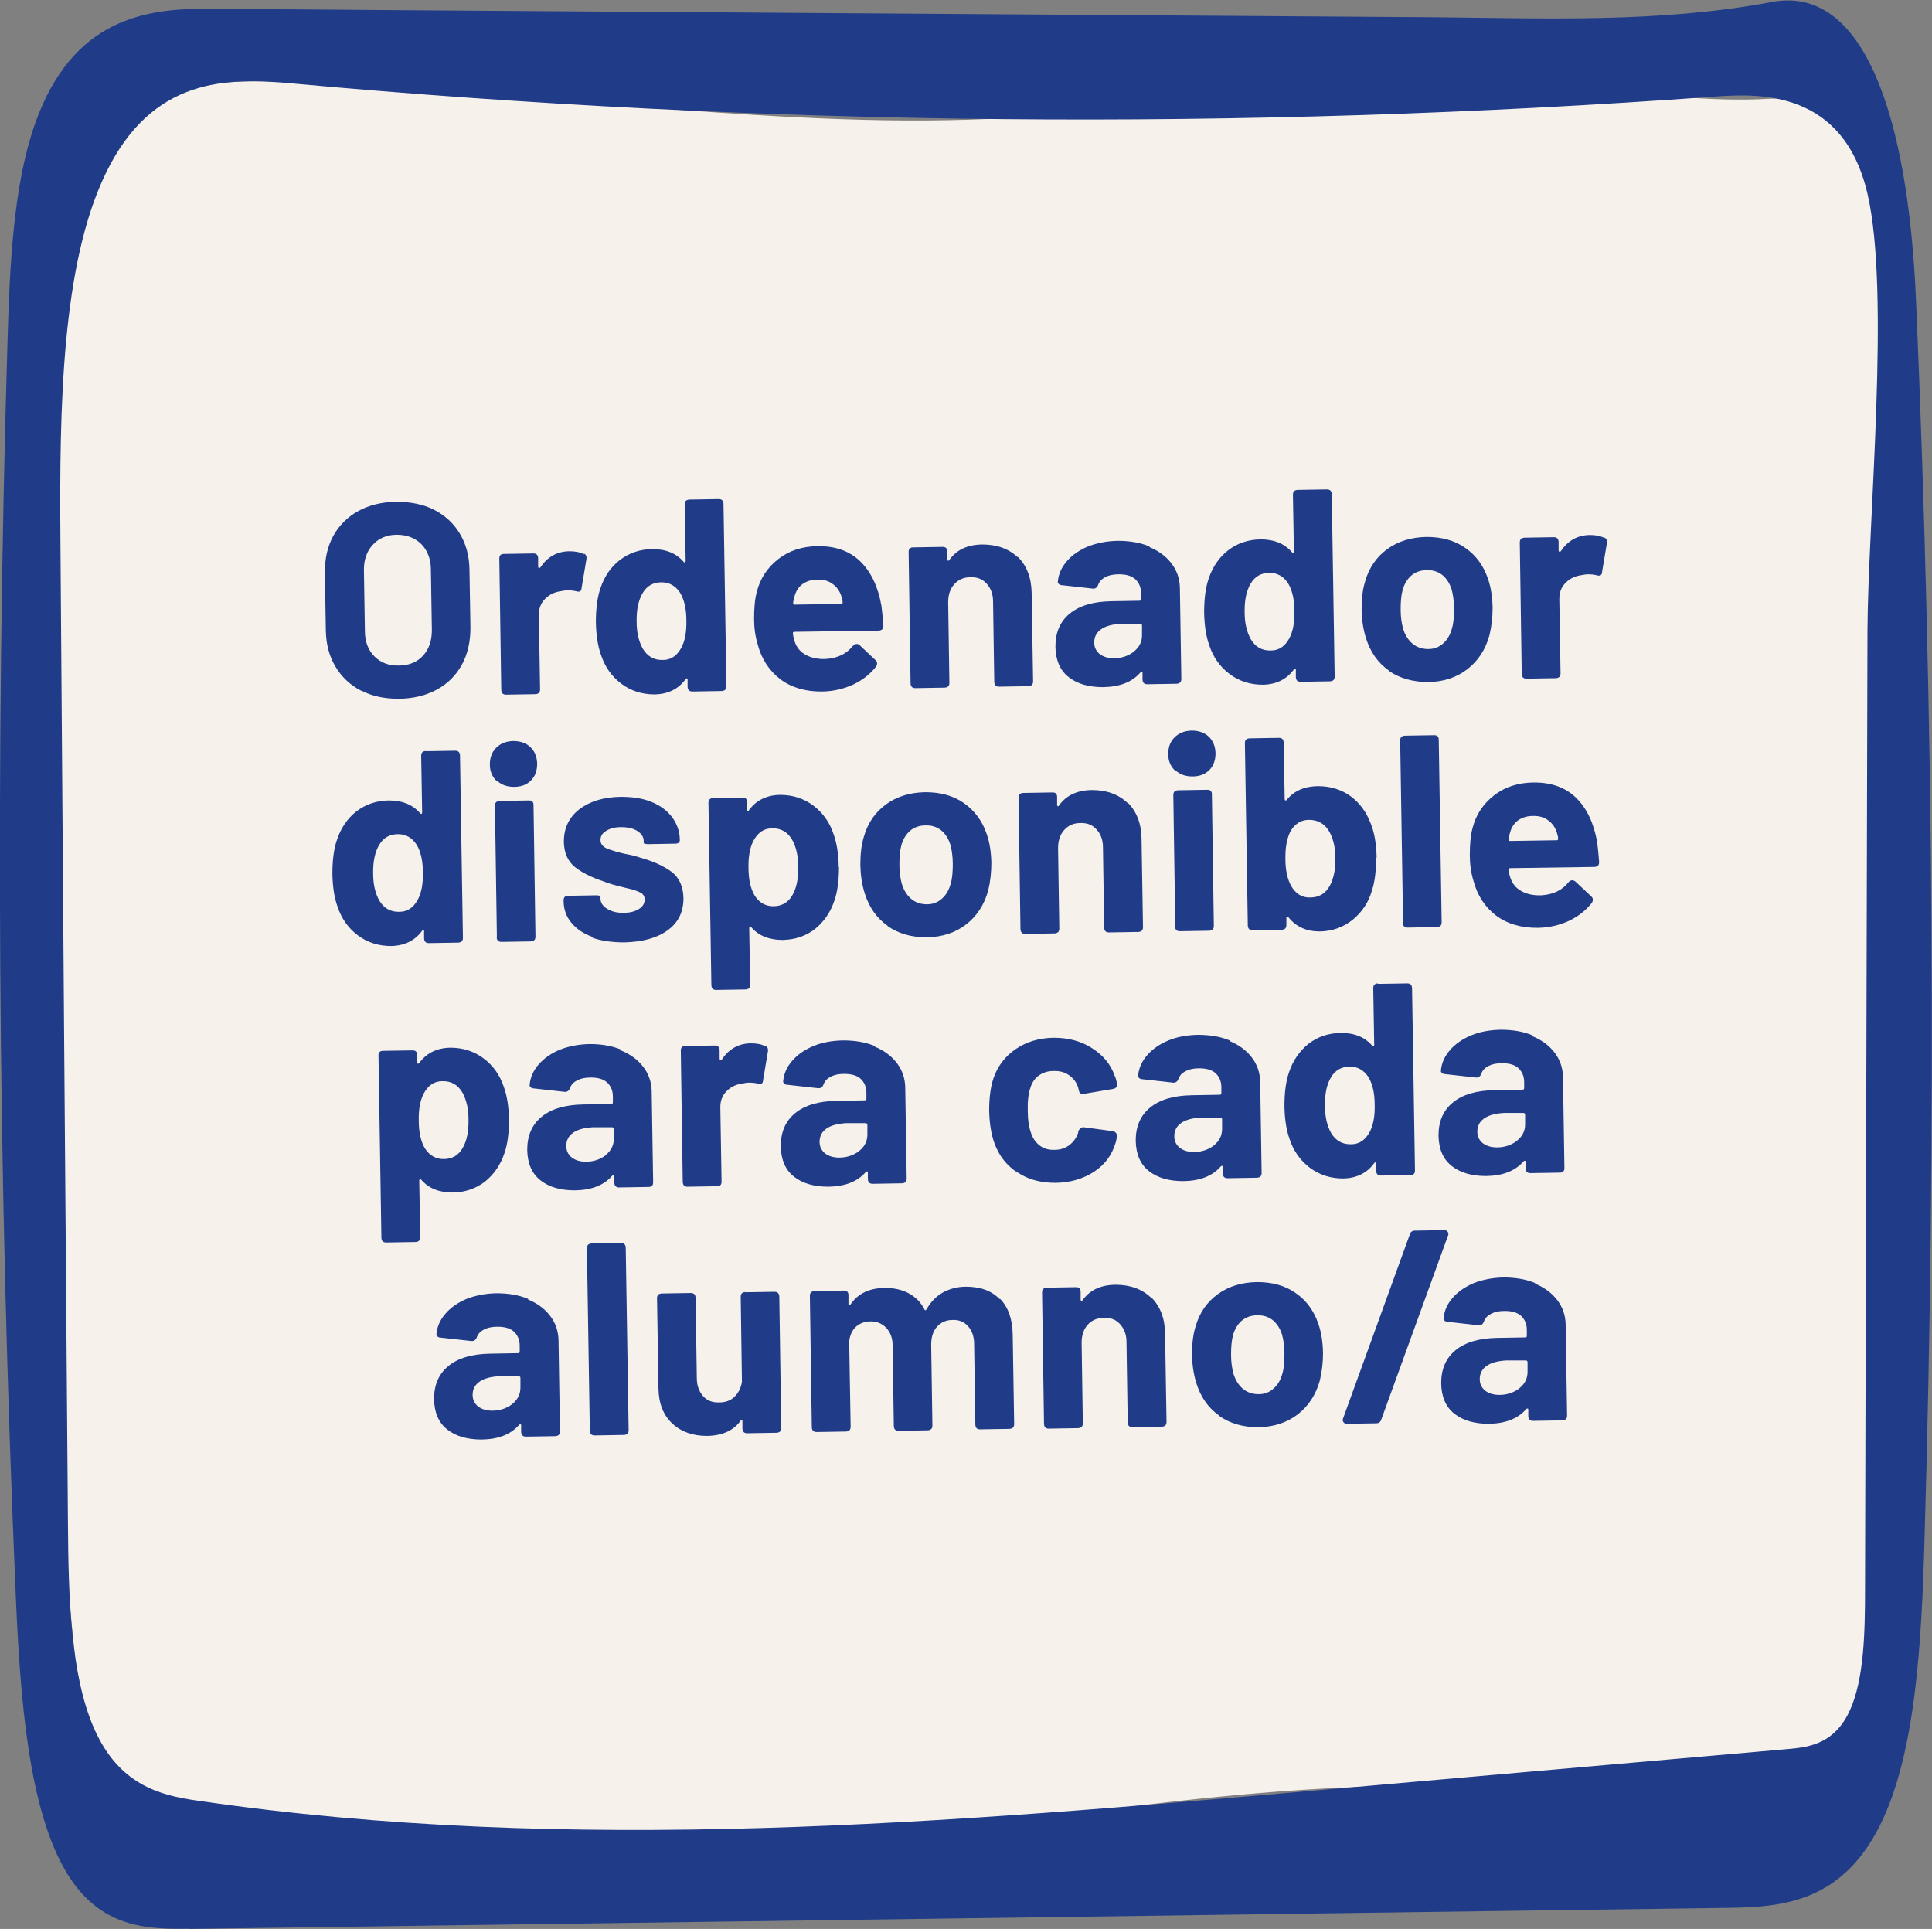 <svg xmlns="http://www.w3.org/2000/svg" viewBox="0 0 796.3 795"><rect x="0" y="0" width="796.3" height="795" fill="#808080" stroke="none"/><defs><style>      .cls-1 {        fill: #f7f1eb;      }      .cls-2 {        fill: #203c89;      }      .cls-3 {        fill: #203c89;      }    </style></defs><g><g id="Capa_1"><g><path class="cls-1" d="M16.6,170.8c-7.7,171.5-2.8,344.3,14.5,514.1,1.6,15.5,3.7,32.2,11.2,43,5.6,8,13.4,11.4,20.9,14.3,185.9,71.1,381.7-21.2,573.1-4,30.8,2.8,61.6,8.4,92.4,5.5,15.3-1.4,31.5-5.7,42.6-21.7,14.4-20.8,15.6-54.4,15.8-84.5.9-180.7-2.7-361.5-10.9-541.8-.5-10.9-1.1-22.1-4.7-31.6-7.9-20.7-26.4-24.3-42.1-23.4-45.8,2.7-108.5-11.3-154.1-18.8-21.1-3.5-24.2,22.6-45.3,19.1-26-4.2-52.2,1.1-78.3,4.4-93.2,11.6-186.5-3.8-279.7-7.2-34.4-1.2-85.9-13.7-118.4,7.8-30.8,20.4-35,79.5-37,124.7Z"></path><path class="cls-2" d="M77.7,795c211.7-2.9,423.4-5.8,635.1-8.7,22.1-.3,46.5-2.5,62.2-34.3,14.6-29.4,17-75.2,18.2-117,5-170.4,3.8-341.5-3.5-511.5-3.2-74.1-20.9-129.9-59.3-122.7-46.9,8.8-93.7,6.7-140.8,6.3-107.1-.7-214.2-1.5-321.3-2.2-60.6-.4-121.2-.8-181.8-1.3-26.3-.2-56.7,3.8-72.1,47.5-8.9,25.3-10.4,58.3-11.3,89.5C-2,312.7-.9,485.7,6.5,657.6c1.8,42,5.2,88.7,21.3,114.8,13.6,22,32.5,22.8,49.8,22.5ZM81.2,742.1c-15.3-2.2-32.2-6.4-42.5-29.9-9.7-22.2-10.5-54.8-10.7-84.6-1.1-135.2-2.1-270.5-3.1-405.7-.4-53.4.4-113,18.8-150.7,19.2-39.4,49.8-39.3,77-36.8,195.2,17.8,390.8,19.6,586.1,5.4,18.9-1.4,53-2.4,62.9,40,9.5,40.7.2,134.6,0,180.2-.3,131.7-.7,263.5-1,395.2,0,17.5-.4,36.8-6.2,49.6-6.1,13.5-16.1,15.2-25,16-63.8,5.6-127.7,11.2-191.5,16.8-154.9,13.6-310.1,27.1-464.8,4.5Z"></path></g><g><path class="cls-3" d="M148.9,284.7c-4.5-2.3-8.1-5.7-10.6-9.9-2.6-4.3-3.9-9.3-4-14.9l-.4-24.2c0-5.6,1.1-10.5,3.5-14.9,2.4-4.3,5.8-7.7,10.3-10.2,4.4-2.4,9.6-3.7,15.5-3.8,5.9,0,11.2,1,15.7,3.3,4.5,2.3,8.1,5.6,10.6,9.8,2.6,4.3,3.9,9.2,4,14.7l.4,24.2c0,5.6-1.1,10.7-3.5,15.1s-5.8,7.8-10.3,10.3c-4.4,2.4-9.6,3.7-15.6,3.8-5.9,0-11.1-1-15.6-3.4ZM174.3,270.3c2.5-2.7,3.7-6.2,3.7-10.6l-.4-24.9c0-4.4-1.4-7.9-3.9-10.5-2.6-2.6-6-3.9-10.2-3.9-4.1,0-7.5,1.5-9.9,4.2-2.5,2.7-3.7,6.3-3.6,10.6l.4,24.9c0,4.4,1.4,7.9,3.9,10.4,2.6,2.6,5.9,3.9,10.1,3.8,4.1,0,7.5-1.4,10-4.1Z"></path><path class="cls-3" d="M240.6,228.1c.9.4,1.3,1.2,1.1,2.4l-2,11.9c0,.7-.3,1.1-.6,1.3-.3.2-.9.2-1.6,0-1.2-.3-2.3-.4-3.3-.4-.5,0-1.4,0-2.6.3-2.7.3-5,1.3-6.8,3.1-1.9,1.8-2.8,4.2-2.7,7.1l.5,30.3c0,1.3-.6,1.9-1.9,2l-12.1.2c-1.3,0-1.9-.6-2-1.9l-.8-54.2c0-1.3.6-1.9,1.9-1.9l12.1-.2c1.3,0,1.9.6,2,1.9v3.5c0,.3.1.5.3.6.2,0,.3,0,.6-.2,2.9-4.4,7-6.7,12.1-6.7,2.4,0,4.4.4,6,1.3Z"></path><path class="cls-3" d="M284.1,205.9l12.1-.2c1.3,0,1.9.6,2,1.9l1.2,75.2c0,1.3-.6,1.9-1.9,2l-12.1.2c-1.3,0-1.9-.6-2-1.9v-3c0-.3-.1-.5-.3-.5-.2,0-.4,0-.5.3-3,4.1-7.3,6.2-12.8,6.3-5.1,0-9.7-1.4-13.7-4.4-4-3-6.8-7-8.4-11.9-1.3-3.6-2-8.1-2.1-13.5,0-5.6.6-10.3,1.9-14,1.6-4.8,4.2-8.7,8-11.6,3.8-2.9,8.2-4.4,13.3-4.5,5.6,0,9.9,1.7,13,5.3.2.2.3.3.5.2.2,0,.3-.3.3-.6l-.4-23.3c0-1.3.6-1.9,1.9-2ZM282.9,255.9c0-5-.9-8.8-2.6-11.6-1.9-2.9-4.5-4.3-7.6-4.3-3.5,0-6.1,1.5-7.8,4.4-1.8,3-2.6,7-2.5,11.9,0,4.4.9,8.1,2.5,11,1.9,3.2,4.6,4.8,8.3,4.7,3.3,0,5.8-1.7,7.6-5,1.5-2.8,2.2-6.5,2.1-11.2Z"></path><path class="cls-3" d="M351.6,266.2c.4-.5.9-.8,1.5-.8.5,0,.9.2,1.2.5l6.5,6.1c.5.4.7.9.7,1.3,0,.5-.1,1-.4,1.4-2.4,3.1-5.6,5.6-9.4,7.4-3.9,1.8-8.1,2.8-12.7,2.9-6.9.1-12.7-1.6-17.3-5-4.6-3.5-7.8-8.3-9.4-14.4-1-3.3-1.5-6.8-1.5-10.5,0-4.4.3-8.1,1.1-11.1,1.4-5.6,4.4-10.1,8.9-13.6,4.5-3.5,9.9-5.2,16.1-5.3,7.4-.1,13.3,2,17.7,6.3s7.3,10.4,8.7,18.3c.3,2.5.6,5.2.8,8.2,0,1.3-.6,1.9-1.9,2l-34.7.5c-.5,0-.7.2-.7.7.2,1.6.5,2.7.8,3.5.8,2.3,2.3,4.1,4.5,5.3,2.2,1.2,4.9,1.8,8.1,1.7,5-.3,8.7-2.1,11.3-5.4ZM330.8,240.7c-1.6,1.2-2.7,2.8-3.3,5-.4,1.4-.6,2.4-.6,2.8,0,.5.1.7.6.7l19.2-.3c.4,0,.6-.2.6-.5,0-.8-.2-1.7-.5-2.6-.7-2.2-1.9-3.9-3.6-5.1-1.7-1.3-3.8-1.9-6.4-1.8-2.4,0-4.4.7-6,1.8Z"></path><path class="cls-3" d="M419.4,229.4c3.7,3.6,5.7,8.6,5.8,14.9l.6,36.5c0,1.3-.6,1.9-1.9,2l-12.1.2c-1.3,0-1.9-.6-2-1.9l-.5-33.2c0-3-.9-5.4-2.6-7.3-1.7-1.9-3.9-2.8-6.7-2.7-2.8,0-5,1-6.7,2.9-1.7,1.9-2.5,4.4-2.5,7.4l.5,33.2c0,1.3-.6,1.9-1.9,2l-12.1.2c-1.3,0-1.9-.6-2-1.9l-.8-54.2c0-1.3.6-1.9,1.9-1.9l12.1-.2c1.3,0,1.9.6,2,1.9v3.2c0,.3.1.5.3.6.2,0,.3,0,.4-.2,3-4.3,7.5-6.4,13.6-6.5,6,0,10.9,1.7,14.7,5.3Z"></path><path class="cls-3" d="M473.8,225.5c3.9,1.6,6.9,3.9,9.1,6.8,2.2,2.9,3.3,6.2,3.4,9.8l.6,37.7c0,1.3-.6,1.9-1.9,2l-12.1.2c-1.3,0-1.9-.6-2-1.9v-2.7c0-.3-.1-.5-.3-.5-.2,0-.3,0-.6.3-3.4,3.9-8.5,5.9-15.4,6-5.8,0-10.5-1.3-14.1-4.1-3.6-2.8-5.4-7-5.5-12.6,0-5.8,1.9-10.3,5.9-13.6,4-3.3,9.8-5,17.3-5.1l11.4-.2c.5,0,.7-.2.7-.7v-2.4c0-2.5-.9-4.4-2.4-5.8-1.6-1.4-3.8-2-6.8-2-2.3,0-4.1.4-5.6,1.2-1.5.8-2.4,1.8-2.9,3.2-.4,1.1-1.2,1.6-2.2,1.5l-12.6-1.4c-.6,0-1.1-.2-1.4-.5-.3-.3-.5-.6-.4-1.1.3-3.1,1.6-5.9,3.8-8.4,2.2-2.5,5.1-4.5,8.7-6,3.6-1.4,7.7-2.2,12.1-2.3,4.9,0,9.3.7,13.1,2.3ZM467.4,268.5c2.2-1.8,3.3-4,3.3-6.7v-4c0-.5-.3-.7-.8-.7h-8c-3.4.2-6.1.9-8,2.2s-2.9,3.1-2.9,5.5c0,2,.8,3.6,2.3,4.8,1.5,1.1,3.4,1.7,5.8,1.7,3.2,0,6-1,8.2-2.7Z"></path><path class="cls-3" d="M534.8,201.9l12.1-.2c1.3,0,1.9.6,2,1.9l1.2,75.2c0,1.3-.6,1.9-1.9,2l-12.1.2c-1.3,0-1.9-.6-2-1.9v-3c0-.3-.1-.5-.3-.5-.2,0-.4,0-.5.3-3,4.1-7.3,6.2-12.8,6.3-5.1,0-9.7-1.4-13.7-4.4-4-3-6.8-7-8.4-11.9-1.3-3.6-2-8.1-2.1-13.5,0-5.6.6-10.3,1.9-14,1.6-4.8,4.3-8.7,8-11.6,3.8-2.9,8.2-4.4,13.3-4.5,5.6,0,9.9,1.7,13,5.3.2.2.3.3.5.2.2,0,.3-.3.3-.6l-.4-23.3c0-1.3.6-1.9,1.9-2ZM533.5,252c0-5-.9-8.8-2.6-11.6-1.9-2.9-4.5-4.3-7.6-4.3-3.5,0-6.1,1.5-7.8,4.4-1.8,3-2.6,7-2.5,11.9,0,4.4.9,8.1,2.5,11,1.9,3.2,4.6,4.8,8.3,4.7,3.3,0,5.8-1.7,7.6-5,1.5-2.8,2.2-6.5,2.1-11.2Z"></path><path class="cls-3" d="M572.5,276.4c-4.6-3.2-7.7-7.7-9.5-13.4-1.1-3.5-1.7-7.4-1.8-11.5,0-4.6.4-8.6,1.5-12,1.6-5.6,4.7-10,9.1-13.2,4.4-3.2,9.8-4.9,16.2-5,6.2,0,11.5,1.4,15.9,4.5,4.5,3.1,7.6,7.4,9.4,12.8,1.2,3.4,1.8,7.4,1.9,11.8,0,3.9-.4,7.7-1.3,11.4-1.6,5.9-4.7,10.6-9.1,14-4.4,3.4-9.8,5.2-16,5.3-6.4,0-11.9-1.5-16.5-4.7ZM594.9,265.1c1.7-1.5,2.9-3.6,3.6-6.3.6-2,.8-4.7.8-7.9,0-3.2-.4-5.8-1-8-.8-2.5-2.1-4.5-3.8-5.9-1.8-1.4-3.9-2.1-6.5-2-2.5,0-4.6.8-6.3,2.2-1.7,1.5-2.9,3.5-3.6,6-.6,2.2-.8,4.9-.8,8,0,3.1.4,5.7,1,7.9.8,2.6,2.1,4.7,3.9,6.2,1.8,1.5,4,2.2,6.5,2.2,2.4,0,4.5-.8,6.2-2.4Z"></path><path class="cls-3" d="M661.2,221.5c.9.4,1.3,1.2,1.1,2.4l-2,11.9c0,.7-.3,1.1-.6,1.3-.3.2-.9.2-1.6,0-1.2-.3-2.3-.4-3.3-.4-.5,0-1.4,0-2.6.3-2.7.3-5,1.3-6.8,3.1-1.9,1.8-2.8,4.2-2.7,7.1l.5,30.3c0,1.3-.6,1.9-1.9,2l-12.1.2c-1.3,0-1.9-.6-2-1.9l-.8-54.2c0-1.3.6-1.9,1.9-2l12.1-.2c1.3,0,1.9.6,2,1.9v3.5c0,.3.1.5.3.6.2,0,.3,0,.6-.2,2.9-4.4,7-6.7,12.1-6.7,2.4,0,4.4.4,6,1.3Z"></path><path class="cls-3" d="M175.5,309.6l12.1-.2c1.3,0,1.9.6,2,1.9l1.2,75.2c0,1.3-.6,1.9-1.9,2l-12.1.2c-1.3,0-1.9-.6-2-1.9v-3c0-.3-.2-.5-.3-.5-.2,0-.4,0-.5.3-3,4.1-7.3,6.2-12.8,6.3-5.1,0-9.7-1.4-13.7-4.4-4-3-6.8-7-8.4-11.9-1.3-3.6-2-8.1-2.1-13.5,0-5.6.6-10.3,1.9-14,1.6-4.8,4.2-8.7,8-11.7,3.8-2.9,8.2-4.4,13.3-4.5,5.6,0,9.9,1.7,13,5.3.2.2.3.3.5.2.2,0,.3-.3.3-.6l-.4-23.3c0-1.3.6-1.9,1.9-2ZM174.3,359.7c0-5-.9-8.8-2.6-11.6-1.9-2.9-4.5-4.3-7.6-4.3-3.5,0-6.1,1.5-7.8,4.4-1.8,3-2.6,7-2.5,11.9,0,4.4.9,8.1,2.5,11,1.9,3.2,4.6,4.8,8.3,4.7,3.3,0,5.8-1.7,7.6-5,1.5-2.8,2.2-6.5,2.1-11.2Z"></path><path class="cls-3" d="M204.7,321.9c-1.8-1.7-2.8-4-2.8-6.8,0-2.8.8-5.1,2.6-6.9,1.8-1.8,4.1-2.7,7-2.8,2.9,0,5.3.8,7.1,2.5,1.8,1.7,2.7,4,2.8,6.8,0,2.9-.8,5.2-2.5,6.9-1.7,1.8-4.1,2.7-7,2.7-2.9,0-5.2-.8-7-2.5ZM204.8,386.3l-.8-54.2c0-1.3.6-1.9,1.9-2l12.1-.2c1.3,0,1.9.6,1.9,1.9l.8,54.2c0,1.3-.6,1.9-1.9,2l-12.1.2c-1.3,0-1.9-.6-2-1.9Z"></path><path class="cls-3" d="M244.3,386.2c-3.8-1.4-6.7-3.3-8.8-5.9-2.1-2.5-3.1-5.4-3.2-8.6v-.6c0-1.3.6-1.9,1.9-1.9l11.4-.2c1.3,0,1.9.2,1.9.6v.8c0,1.7,1,3.1,2.8,4.2,1.8,1.1,4.1,1.7,6.9,1.6,2.6,0,4.6-.6,6.2-1.6,1.6-1,2.3-2.3,2.3-3.9,0-1.4-.7-2.4-2.1-3-1.4-.7-3.6-1.3-6.7-2-3.7-.9-6.5-1.7-8.3-2.5-4.9-1.6-8.8-3.6-11.7-5.9-2.9-2.4-4.4-5.8-4.5-10.3,0-5.6,2-10,6.3-13.4,4.3-3.3,10-5.1,17.1-5.2,4.8,0,9.1.6,12.7,2.1,3.7,1.5,6.5,3.6,8.6,6.4,2,2.8,3.1,5.9,3.1,9.4,0,.4-.2.7-.5,1-.3.3-.8.4-1.4.4l-11.1.2c-1.3,0-1.9-.2-1.9-.6v-.7c0-1.7-.9-3-2.6-4.1-1.7-1.1-3.9-1.6-6.7-1.6-2.5,0-4.5.5-6.1,1.5-1.6.9-2.4,2.2-2.4,3.8,0,1.5.8,2.6,2.4,3.4,1.6.7,4.1,1.5,7.7,2.3,2.2.4,4.3.9,6.4,1.6,5.4,1.5,9.7,3.5,12.9,5.9,3.1,2.4,4.7,6,4.8,10.8,0,5.6-2.1,10-6.5,13.2-4.4,3.2-10.3,4.8-17.8,5-5,0-9.5-.6-13.2-1.9Z"></path><path class="cls-3" d="M345.8,357.2c0,5.6-.6,10.3-1.9,14-1.6,4.8-4.3,8.7-8,11.7-3.8,2.9-8.2,4.4-13.3,4.5-5.6,0-9.9-1.7-13-5.3-.2-.2-.3-.3-.5-.2-.2,0-.3.3-.3.6l.4,23.3c0,1.3-.6,1.9-1.9,2l-12.1.2c-1.3,0-1.9-.6-2-1.9l-1.2-75.2c0-1.3.6-1.9,1.9-2l12.1-.2c1.3,0,1.9.6,1.9,1.9v3.1c0,.3.1.5.3.5.2,0,.4,0,.5-.3,3-4.1,7.3-6.2,12.8-6.3,5.1,0,9.7,1.4,13.7,4.4,4,3,6.8,7,8.4,11.9,1.3,3.6,2,8.1,2.1,13.5ZM329,357.1c0-4.4-.9-8.1-2.5-11-1.9-3.2-4.6-4.8-8.3-4.7-3.3,0-5.8,1.7-7.6,5-1.5,2.8-2.2,6.6-2.1,11.2,0,4.9.9,8.8,2.6,11.6,1.9,2.9,4.5,4.3,7.6,4.3,3.5,0,6.1-1.5,7.8-4.4,1.8-3,2.6-7,2.5-11.9Z"></path><path class="cls-3" d="M365.9,381.6c-4.6-3.2-7.7-7.7-9.5-13.4-1.1-3.5-1.7-7.4-1.8-11.5,0-4.6.4-8.6,1.5-12,1.6-5.6,4.7-10,9.1-13.2s9.8-4.9,16.2-5c6.2,0,11.5,1.4,15.9,4.5s7.6,7.4,9.4,12.8c1.2,3.4,1.8,7.4,1.9,11.8,0,3.9-.4,7.7-1.3,11.4-1.6,5.9-4.7,10.6-9.1,14-4.4,3.4-9.8,5.2-16,5.3-6.4.1-11.9-1.5-16.5-4.7ZM388.3,370.3c1.7-1.5,2.9-3.6,3.6-6.3.6-2,.8-4.7.8-7.9,0-3.2-.4-5.8-1-8-.8-2.5-2.1-4.5-3.8-5.9-1.8-1.4-3.9-2.1-6.5-2-2.5,0-4.6.8-6.3,2.2-1.7,1.5-2.9,3.5-3.6,6-.6,2.2-.8,4.9-.8,8,0,3.1.4,5.7,1,7.9.8,2.6,2.1,4.7,3.9,6.2,1.8,1.5,4,2.2,6.5,2.2,2.4,0,4.5-.8,6.2-2.4Z"></path><path class="cls-3" d="M464.7,330.7c3.7,3.6,5.7,8.6,5.8,14.9l.6,36.5c0,1.3-.6,1.9-1.9,2l-12.1.2c-1.3,0-1.9-.6-2-1.9l-.5-33.2c0-3-.9-5.4-2.6-7.3-1.7-1.9-3.9-2.8-6.7-2.7-2.8,0-5,1-6.7,2.9-1.7,1.9-2.5,4.4-2.5,7.4l.5,33.2c0,1.3-.6,1.9-1.9,2l-12.1.2c-1.3,0-1.9-.6-2-1.9l-.8-54.2c0-1.3.6-1.9,1.9-2l12.1-.2c1.3,0,1.9.6,1.9,1.9v3.2c0,.3.1.5.3.6.2,0,.3,0,.4-.2,3-4.3,7.5-6.4,13.6-6.5,6,0,10.9,1.7,14.7,5.3Z"></path><path class="cls-3" d="M484.3,317.6c-1.8-1.7-2.8-4-2.8-6.8,0-2.8.8-5.1,2.6-6.9,1.8-1.8,4.1-2.7,7-2.8,2.9,0,5.3.8,7.1,2.5,1.8,1.7,2.7,4,2.8,6.8,0,2.9-.8,5.2-2.5,6.9-1.7,1.8-4.1,2.7-7,2.7-2.9,0-5.2-.8-7-2.5ZM484.4,381.9l-.8-54.2c0-1.3.6-1.9,1.9-2l12.1-.2c1.3,0,1.9.6,1.9,1.9l.8,54.2c0,1.3-.6,1.9-1.9,2l-12.1.2c-1.3,0-1.9-.6-2-1.9Z"></path><path class="cls-3" d="M567.2,353.3c0,5.4-.5,10-1.7,13.6-1.4,5-4.1,9-8,12.2-3.9,3.1-8.4,4.7-13.5,4.8-5.5,0-9.8-1.9-13-5.9-.2-.2-.3-.3-.5-.3-.2,0-.3.2-.3.5v3c0,1.3-.6,1.9-1.8,2l-12.1.2c-1.3,0-1.9-.6-2-1.9l-1.2-75.2c0-1.3.6-1.9,1.9-2l12.1-.2c1.3,0,1.9.6,2,1.9l.4,23.3c0,.3.1.5.3.6.2,0,.4,0,.5-.2,3-3.7,7.2-5.6,12.8-5.7,5.1,0,9.6,1.3,13.5,4.1,3.8,2.8,6.6,6.6,8.4,11.4,1.5,3.7,2.3,8.4,2.4,14ZM550.4,353.9c0-4.9-1-8.8-2.9-11.8-1.9-2.8-4.5-4.2-8-4.2-3.2,0-5.7,1.6-7.5,4.5-1.5,2.8-2.3,6.7-2.2,11.7,0,4.7.9,8.4,2.4,11.1,1.9,3.2,4.4,4.8,7.8,4.7,3.7,0,6.4-1.7,8.2-5,1.5-3,2.3-6.7,2.2-11.1Z"></path><path class="cls-3" d="M578.3,380.4l-1.2-75.2c0-1.3.6-1.9,1.9-2l12.1-.2c1.3,0,1.9.6,1.9,1.9l1.2,75.2c0,1.3-.6,1.9-1.9,2l-12.1.2c-1.3,0-1.9-.6-2-1.9Z"></path><path class="cls-3" d="M646.5,363.6c.4-.5.9-.8,1.5-.8.5,0,.9.2,1.3.5l6.5,6.1c.5.4.7.9.7,1.3,0,.5-.1,1-.4,1.4-2.4,3.1-5.6,5.6-9.4,7.4-3.9,1.8-8.1,2.8-12.7,2.9-6.9.1-12.7-1.6-17.3-5-4.6-3.5-7.8-8.3-9.4-14.4-1-3.3-1.5-6.8-1.5-10.5,0-4.4.3-8.1,1.1-11.1,1.4-5.6,4.4-10.1,8.9-13.6,4.5-3.5,9.9-5.2,16.1-5.3,7.4-.1,13.3,2,17.7,6.3,4.4,4.3,7.3,10.4,8.7,18.3.3,2.5.6,5.2.8,8.2,0,1.3-.6,1.9-1.9,2l-34.7.5c-.5,0-.7.2-.7.7.2,1.6.5,2.7.8,3.5.8,2.3,2.3,4.1,4.5,5.3,2.2,1.2,4.9,1.8,8.1,1.7,5-.3,8.7-2.1,11.3-5.4ZM625.7,338.1c-1.6,1.2-2.7,2.8-3.3,5-.4,1.4-.6,2.4-.6,2.8,0,.5.1.7.6.7l19.2-.3c.4,0,.6-.2.6-.5,0-.8-.2-1.7-.5-2.6-.7-2.2-1.9-3.9-3.6-5.1-1.7-1.3-3.8-1.9-6.4-1.8-2.4,0-4.4.7-6,1.8Z"></path><path class="cls-3" d="M209.8,461.3c0,5.6-.6,10.3-1.9,14-1.6,4.8-4.3,8.7-8,11.7-3.8,2.9-8.2,4.4-13.3,4.5-5.6,0-9.9-1.7-13-5.3-.2-.2-.3-.3-.5-.2-.2,0-.3.3-.3.6l.4,23.3c0,1.3-.6,1.9-1.9,2l-12.1.2c-1.3,0-1.9-.6-2-1.9l-1.2-75.2c0-1.3.6-1.9,1.9-1.9l12.1-.2c1.3,0,1.9.6,2,1.9v3.1c0,.3.1.5.3.5.2,0,.4,0,.5-.3,3-4.1,7.3-6.2,12.8-6.3,5.1,0,9.7,1.4,13.7,4.4,4,3,6.8,7,8.4,11.9,1.3,3.6,2,8.1,2.1,13.5ZM193.1,461.3c0-4.4-.9-8.1-2.5-11-1.9-3.2-4.6-4.8-8.3-4.7-3.3,0-5.8,1.7-7.6,5-1.5,2.8-2.2,6.6-2.1,11.2,0,4.9.9,8.8,2.6,11.6,1.9,2.9,4.5,4.3,7.6,4.3,3.5,0,6.1-1.5,7.8-4.4,1.8-3,2.6-7,2.5-11.9Z"></path><path class="cls-3" d="M256.1,433c3.9,1.6,6.9,3.9,9.1,6.8,2.2,2.9,3.3,6.2,3.4,9.8l.6,37.7c0,1.3-.6,1.9-1.9,1.9l-12.1.2c-1.3,0-1.9-.6-2-1.9v-2.7c0-.3-.1-.5-.3-.5-.2,0-.3,0-.6.3-3.4,3.9-8.5,5.9-15.4,6-5.8,0-10.5-1.3-14.1-4.1-3.6-2.8-5.4-7-5.5-12.6,0-5.8,1.9-10.3,5.9-13.6,4-3.3,9.8-5,17.3-5.1l11.4-.2c.5,0,.7-.2.7-.7v-2.4c0-2.5-.9-4.4-2.4-5.8-1.6-1.4-3.8-2-6.8-2-2.3,0-4.1.4-5.6,1.2-1.5.8-2.4,1.8-2.9,3.2-.4,1.1-1.2,1.6-2.2,1.5l-12.6-1.4c-.6,0-1.1-.2-1.4-.5s-.5-.6-.4-1.1c.3-3.1,1.6-5.9,3.8-8.4s5.1-4.5,8.7-6c3.6-1.4,7.7-2.2,12.1-2.3,4.9,0,9.3.7,13.1,2.3ZM249.7,476c2.2-1.8,3.3-4,3.3-6.7v-4c0-.5-.3-.7-.7-.7h-8c-3.4.2-6.1.9-8,2.2-1.9,1.3-2.9,3.1-2.9,5.5,0,2,.8,3.6,2.3,4.8,1.5,1.1,3.4,1.7,5.8,1.7,3.2,0,6-1,8.2-2.7Z"></path><path class="cls-3" d="M315.4,431c.9.4,1.3,1.2,1.1,2.4l-2,11.9c0,.7-.3,1.1-.6,1.3-.3.2-.9.2-1.6,0-1.2-.3-2.3-.4-3.3-.4-.5,0-1.4,0-2.6.3-2.7.3-5,1.3-6.8,3.1-1.9,1.8-2.8,4.2-2.7,7.1l.5,30.3c0,1.3-.6,1.9-1.9,1.9l-12.1.2c-1.3,0-1.9-.6-2-1.9l-.8-54.2c0-1.3.6-1.9,1.9-1.9l12.1-.2c1.3,0,1.9.6,2,1.9v3.5c0,.3.1.5.3.6.2,0,.3,0,.6-.2,2.9-4.4,7-6.7,12.1-6.7,2.4,0,4.4.4,6,1.3Z"></path><path class="cls-3" d="M360.6,431.4c3.9,1.6,6.9,3.9,9.1,6.8,2.2,2.9,3.3,6.2,3.4,9.8l.6,37.7c0,1.3-.6,1.9-1.9,2l-12.1.2c-1.3,0-1.9-.6-2-1.9v-2.7c0-.3-.1-.5-.3-.5-.2,0-.3,0-.6.3-3.4,3.9-8.5,5.9-15.4,6-5.8,0-10.5-1.3-14.1-4.1-3.6-2.8-5.4-7-5.5-12.6,0-5.8,1.9-10.3,5.9-13.6,4-3.3,9.8-5,17.3-5.1l11.4-.2c.5,0,.7-.2.7-.7v-2.4c0-2.5-.9-4.4-2.4-5.8-1.6-1.4-3.8-2-6.8-2-2.3,0-4.1.4-5.6,1.2-1.5.8-2.4,1.8-2.9,3.2-.4,1.1-1.2,1.6-2.2,1.5l-12.6-1.4c-.6,0-1.1-.2-1.4-.5-.3-.3-.5-.6-.4-1.1.3-3.1,1.6-5.9,3.8-8.4,2.2-2.5,5.1-4.5,8.7-6s7.7-2.2,12.1-2.3c4.9,0,9.3.7,13.1,2.3ZM354.2,474.3c2.2-1.8,3.3-4,3.3-6.7v-4c0-.5-.3-.7-.8-.7h-8c-3.4.2-6.1.9-8,2.2-1.9,1.3-2.9,3.1-2.9,5.5,0,2,.8,3.6,2.3,4.8,1.5,1.1,3.4,1.7,5.8,1.7,3.2,0,6-1,8.2-2.7Z"></path><path class="cls-3" d="M419.4,483.3c-4.5-2.9-7.7-7-9.6-12.3-1.3-3.7-2-8.2-2.1-13.3,0-5,.5-9.4,1.7-13.1,1.7-5.1,4.8-9.2,9.2-12.2,4.4-3,9.6-4.6,15.6-4.7,6,0,11.3,1.3,15.9,4.3,4.6,2.9,7.7,6.7,9.3,11.3.5,1,.8,2.2,1,3.5v.2c0,1-.5,1.6-1.7,1.8l-11.8,2h-.6c-.9.1-1.4-.3-1.6-1.2l-.4-1.6c-.6-1.9-1.8-3.5-3.6-4.8-1.8-1.3-4-1.9-6.5-1.8-2.4,0-4.4.7-6.1,1.9-1.6,1.2-2.8,2.9-3.4,5-.8,2.3-1.2,5.4-1.1,9.3,0,3.9.5,7,1.3,9.2.7,2.2,1.9,4,3.6,5.3,1.7,1.3,3.8,1.9,6.2,1.8,2.3,0,4.4-.7,6.1-2,1.7-1.3,2.9-3,3.6-5.1v-.6c.2-.3.4-.7.9-1.1.4-.4.9-.6,1.5-.5l11.9,1.6c.6.1,1,.4,1.3.8.3.4.4.8.3,1.4-.1,1.2-.3,2.1-.5,2.6-1.5,5.1-4.5,9.1-9,12-4.5,2.9-9.7,4.4-15.7,4.5-6,0-11.3-1.3-15.7-4.3Z"></path><path class="cls-3" d="M506.9,429.1c3.9,1.6,6.9,3.9,9.1,6.8,2.2,2.9,3.3,6.2,3.4,9.8l.6,37.7c0,1.3-.6,1.9-1.9,2l-12.1.2c-1.3,0-1.9-.6-2-1.9v-2.7c0-.3-.1-.5-.3-.5-.2,0-.3,0-.6.3-3.4,3.9-8.5,5.9-15.4,6-5.8,0-10.5-1.3-14.1-4.1-3.6-2.8-5.4-7-5.5-12.6,0-5.8,1.9-10.3,5.9-13.6,4-3.3,9.8-5,17.3-5.1l11.4-.2c.5,0,.7-.2.7-.7v-2.4c0-2.5-.9-4.4-2.4-5.8-1.6-1.4-3.8-2-6.8-2-2.3,0-4.1.4-5.6,1.2-1.5.8-2.4,1.8-2.9,3.2-.4,1.1-1.2,1.6-2.2,1.5l-12.6-1.4c-.6,0-1.1-.2-1.4-.5-.3-.3-.5-.6-.4-1.1.3-3.1,1.6-5.9,3.8-8.4,2.2-2.5,5.1-4.5,8.7-6,3.6-1.5,7.7-2.2,12.1-2.3,4.9,0,9.3.7,13.1,2.3ZM500.4,472c2.2-1.8,3.3-4,3.3-6.7v-4c0-.5-.3-.7-.8-.7h-8c-3.4.2-6.1.9-8,2.2-1.9,1.3-2.9,3.1-2.9,5.5,0,2,.8,3.6,2.3,4.8,1.5,1.1,3.4,1.7,5.8,1.7,3.2,0,6-1,8.2-2.7Z"></path><path class="cls-3" d="M567.9,405.5l12.1-.2c1.3,0,1.9.6,2,1.9l1.2,75.2c0,1.3-.6,1.9-1.9,1.9l-12.1.2c-1.3,0-1.9-.6-2-1.9v-3c0-.3-.1-.5-.3-.5-.2,0-.4,0-.5.3-3,4.1-7.3,6.2-12.8,6.3-5.1,0-9.7-1.4-13.7-4.4-4-3-6.8-7-8.4-11.9-1.3-3.6-2-8.1-2.1-13.5,0-5.6.6-10.3,1.9-14,1.6-4.8,4.3-8.7,8-11.7,3.8-2.9,8.2-4.4,13.3-4.5,5.6,0,9.9,1.7,13,5.3.2.2.3.3.5.2.2,0,.3-.3.3-.6l-.4-23.3c0-1.3.6-1.9,1.9-2ZM566.6,455.5c0-5-.9-8.8-2.6-11.6-1.9-2.9-4.5-4.3-7.6-4.3-3.5,0-6.1,1.5-7.8,4.4-1.8,3-2.6,7-2.5,11.9,0,4.4.9,8.1,2.5,11,1.9,3.2,4.6,4.8,8.3,4.7,3.3,0,5.8-1.7,7.6-5,1.5-2.8,2.2-6.5,2.1-11.2Z"></path><path class="cls-3" d="M631.7,427.1c3.9,1.6,6.9,3.9,9.1,6.8,2.2,2.9,3.3,6.2,3.4,9.8l.6,37.7c0,1.3-.6,1.9-1.9,1.9l-12.1.2c-1.3,0-1.9-.6-2-1.9v-2.7c0-.3-.1-.5-.3-.5-.2,0-.3,0-.6.3-3.4,3.9-8.5,5.9-15.4,6-5.8,0-10.5-1.3-14.1-4.1-3.6-2.8-5.4-7-5.5-12.6,0-5.8,1.9-10.3,5.9-13.6,4-3.3,9.8-5,17.3-5.1l11.4-.2c.5,0,.7-.2.7-.7v-2.4c0-2.5-.9-4.4-2.4-5.8-1.6-1.4-3.8-2-6.8-2-2.3,0-4.1.4-5.6,1.2-1.5.8-2.4,1.8-2.9,3.2-.4,1.1-1.2,1.6-2.2,1.5l-12.6-1.4c-.6,0-1.1-.2-1.4-.5-.3-.3-.5-.6-.4-1.1.3-3.1,1.6-5.9,3.8-8.4,2.2-2.5,5.1-4.5,8.7-6,3.6-1.5,7.7-2.2,12.1-2.3,4.9,0,9.3.7,13.1,2.3ZM625.3,470.1c2.2-1.8,3.3-4,3.3-6.7v-4c0-.5-.3-.7-.8-.7h-8c-3.4.2-6.1.9-8,2.2-1.9,1.3-2.9,3.1-2.9,5.5,0,2,.8,3.6,2.3,4.8,1.5,1.1,3.4,1.7,5.8,1.7,3.2,0,6-1,8.2-2.7Z"></path><path class="cls-3" d="M217.7,535.6c3.9,1.6,6.9,3.9,9.1,6.8,2.2,2.9,3.3,6.2,3.4,9.8l.6,37.7c0,1.3-.6,1.9-1.9,2l-12.1.2c-1.3,0-1.9-.6-2-1.9v-2.7c0-.3-.1-.5-.3-.5-.2,0-.3,0-.6.3-3.4,3.9-8.5,5.9-15.4,6-5.8,0-10.5-1.3-14.1-4.1-3.6-2.8-5.4-7-5.5-12.6,0-5.8,1.9-10.3,5.9-13.6,4-3.3,9.8-5,17.3-5.1l11.4-.2c.5,0,.7-.2.7-.7v-2.4c0-2.5-.9-4.4-2.4-5.8-1.6-1.4-3.8-2-6.8-2-2.3,0-4.1.4-5.6,1.2-1.5.8-2.4,1.8-2.9,3.2-.4,1.1-1.2,1.6-2.2,1.5l-12.6-1.4c-.6,0-1.1-.2-1.4-.5-.3-.3-.5-.6-.4-1.1.3-3.1,1.6-5.9,3.8-8.4,2.2-2.5,5.1-4.5,8.7-6,3.6-1.4,7.7-2.2,12.1-2.3,4.9,0,9.3.7,13.1,2.3ZM211.2,578.6c2.2-1.8,3.3-4,3.3-6.7v-4c0-.5-.3-.7-.8-.7h-8c-3.4.2-6.1.9-8,2.2-1.9,1.3-2.9,3.1-2.9,5.5,0,2,.8,3.6,2.3,4.8,1.5,1.1,3.4,1.7,5.8,1.7,3.2,0,6-1,8.2-2.7Z"></path><path class="cls-3" d="M243.1,589.7l-1.2-75.2c0-1.3.6-1.9,1.9-2l12.1-.2c1.3,0,1.9.6,2,1.9l1.2,75.2c0,1.3-.6,1.9-1.9,2l-12.1.2c-1.3,0-1.9-.6-2-1.9Z"></path><path class="cls-3" d="M307.1,532.6l12.1-.2c1.3,0,1.9.6,2,1.9l.8,54.2c0,1.3-.6,1.9-1.9,2l-12.1.2c-1.3,0-1.9-.6-2-1.9v-3c0-.3-.1-.5-.3-.5-.2,0-.4,0-.5.3-2.9,4-7.5,6.1-13.8,6.2-5.7,0-10.5-1.6-14.2-5-3.7-3.4-5.7-8.2-5.8-14.5l-.6-37.2c0-1.3.6-1.9,1.9-2l12-.2c1.3,0,1.9.6,2,1.9l.5,33.2c0,3,.9,5.4,2.5,7.3,1.6,1.9,3.9,2.8,6.8,2.7,2.6,0,4.7-.8,6.3-2.4,1.6-1.6,2.6-3.6,3-6.1l-.5-35c0-1.3.6-1.9,1.9-2Z"></path><path class="cls-3" d="M412.2,535.3c3.4,3.5,5.1,8.4,5.2,14.8l.6,36.8c0,1.3-.6,1.9-1.9,2l-12.1.2c-1.3,0-1.9-.6-2-1.9l-.5-33.3c0-3.1-.9-5.5-2.5-7.3-1.6-1.8-3.7-2.7-6.4-2.6-2.6,0-4.8,1-6.4,2.8-1.6,1.8-2.4,4.3-2.4,7.3l.5,33.4c0,1.3-.6,1.9-1.9,2l-12,.2c-1.3,0-1.9-.6-2-1.9l-.5-33.3c0-3-.9-5.4-2.6-7.2-1.7-1.8-3.8-2.7-6.5-2.7-2.4,0-4.4.8-6,2.2-1.6,1.5-2.5,3.5-2.8,6l.6,35.2c0,1.3-.6,1.9-1.9,2l-12.1.2c-1.3,0-1.9-.6-2-1.9l-.8-54.2c0-1.3.6-1.9,1.9-2l12.1-.2c1.3,0,1.9.6,1.9,1.9v3.6c0,.3.2.5.3.6.2,0,.4,0,.5-.3,3-4.5,7.7-6.8,14.1-6.9,3.8,0,7.1.7,9.9,2.2,2.8,1.5,5,3.7,6.5,6.6,0,.3.2.4.4.4.2,0,.4-.2.5-.4,1.7-3,3.9-5.3,6.7-6.9,2.8-1.5,5.9-2.4,9.5-2.4,5.9,0,10.5,1.6,13.9,5.1Z"></path><path class="cls-3" d="M474.4,534.6c3.7,3.6,5.7,8.6,5.8,14.9l.6,36.5c0,1.3-.6,1.9-1.9,2l-12.1.2c-1.3,0-1.9-.6-2-1.9l-.5-33.2c0-3-.9-5.4-2.6-7.3-1.7-1.9-3.9-2.8-6.7-2.7s-5,1-6.7,2.9c-1.7,1.9-2.5,4.4-2.5,7.4l.5,33.2c0,1.3-.6,1.9-1.9,2l-12.1.2c-1.3,0-1.9-.6-2-1.9l-.8-54.2c0-1.3.6-1.9,1.9-2l12.1-.2c1.3,0,1.9.6,1.9,1.9v3.2c0,.3.1.5.3.6.2,0,.3,0,.4-.2,3-4.3,7.5-6.4,13.6-6.5,6,0,10.9,1.7,14.7,5.3Z"></path><path class="cls-3" d="M502.6,583.5c-4.6-3.2-7.7-7.7-9.5-13.4-1.1-3.5-1.7-7.4-1.8-11.5,0-4.6.4-8.6,1.5-12,1.6-5.6,4.7-10,9.1-13.2,4.4-3.2,9.8-4.9,16.2-5,6.2,0,11.5,1.4,15.9,4.5,4.5,3.1,7.6,7.4,9.4,12.8,1.2,3.4,1.8,7.4,1.9,11.8,0,3.9-.4,7.7-1.3,11.4-1.6,5.9-4.7,10.6-9.1,14-4.4,3.4-9.8,5.2-16,5.3-6.4.1-11.9-1.5-16.5-4.7ZM525,572.2c1.7-1.5,2.9-3.6,3.6-6.3.6-2,.8-4.7.8-7.9,0-3.2-.4-5.8-1-8-.8-2.5-2.1-4.5-3.8-5.9-1.8-1.4-3.9-2.1-6.5-2-2.5,0-4.6.8-6.3,2.2-1.7,1.5-2.9,3.5-3.6,6-.6,2.2-.8,4.9-.8,8,0,3.1.4,5.7,1,7.9.8,2.6,2.1,4.7,3.9,6.2,1.8,1.5,4,2.2,6.5,2.2,2.4,0,4.5-.8,6.2-2.4Z"></path><path class="cls-3" d="M553.7,586.1c-.3-.4-.4-1-.1-1.6l27.5-75.8c.3-1,1-1.5,2.1-1.5l12-.2c.7,0,1.2.2,1.5.7.3.4.4,1,.1,1.6l-27.5,75.8c-.3,1-1,1.5-2.1,1.5l-12,.2c-.7,0-1.2-.2-1.5-.7Z"></path><path class="cls-3" d="M632.8,529.1c3.9,1.6,6.9,3.9,9.1,6.8,2.2,2.9,3.3,6.2,3.4,9.8l.6,37.7c0,1.3-.6,1.9-1.9,2l-12.1.2c-1.3,0-1.9-.6-2-1.9v-2.7c0-.3-.1-.5-.3-.5-.2,0-.3,0-.6.3-3.4,3.9-8.5,5.9-15.4,6-5.8,0-10.5-1.3-14.1-4.1-3.6-2.8-5.4-7-5.5-12.6,0-5.8,1.9-10.3,5.9-13.6,4-3.3,9.8-5,17.3-5.1l11.4-.2c.5,0,.7-.2.7-.7v-2.4c0-2.5-.9-4.4-2.4-5.8-1.6-1.4-3.8-2-6.8-2-2.3,0-4.1.4-5.6,1.2-1.5.8-2.4,1.8-2.9,3.2-.4,1.1-1.2,1.6-2.2,1.5l-12.6-1.4c-.6,0-1.1-.2-1.4-.5-.3-.3-.5-.6-.4-1.1.3-3.1,1.6-5.9,3.8-8.4,2.2-2.5,5.1-4.5,8.7-6,3.6-1.4,7.7-2.2,12.1-2.3,4.9,0,9.3.7,13.1,2.3ZM626.3,572.1c2.2-1.8,3.3-4,3.3-6.7v-4c0-.5-.3-.7-.8-.7h-8c-3.4.2-6.1.9-8,2.2-1.9,1.3-2.9,3.1-2.9,5.5,0,2,.8,3.6,2.3,4.8,1.5,1.1,3.4,1.7,5.8,1.7,3.2,0,6-1,8.2-2.7Z"></path></g></g></g></svg>